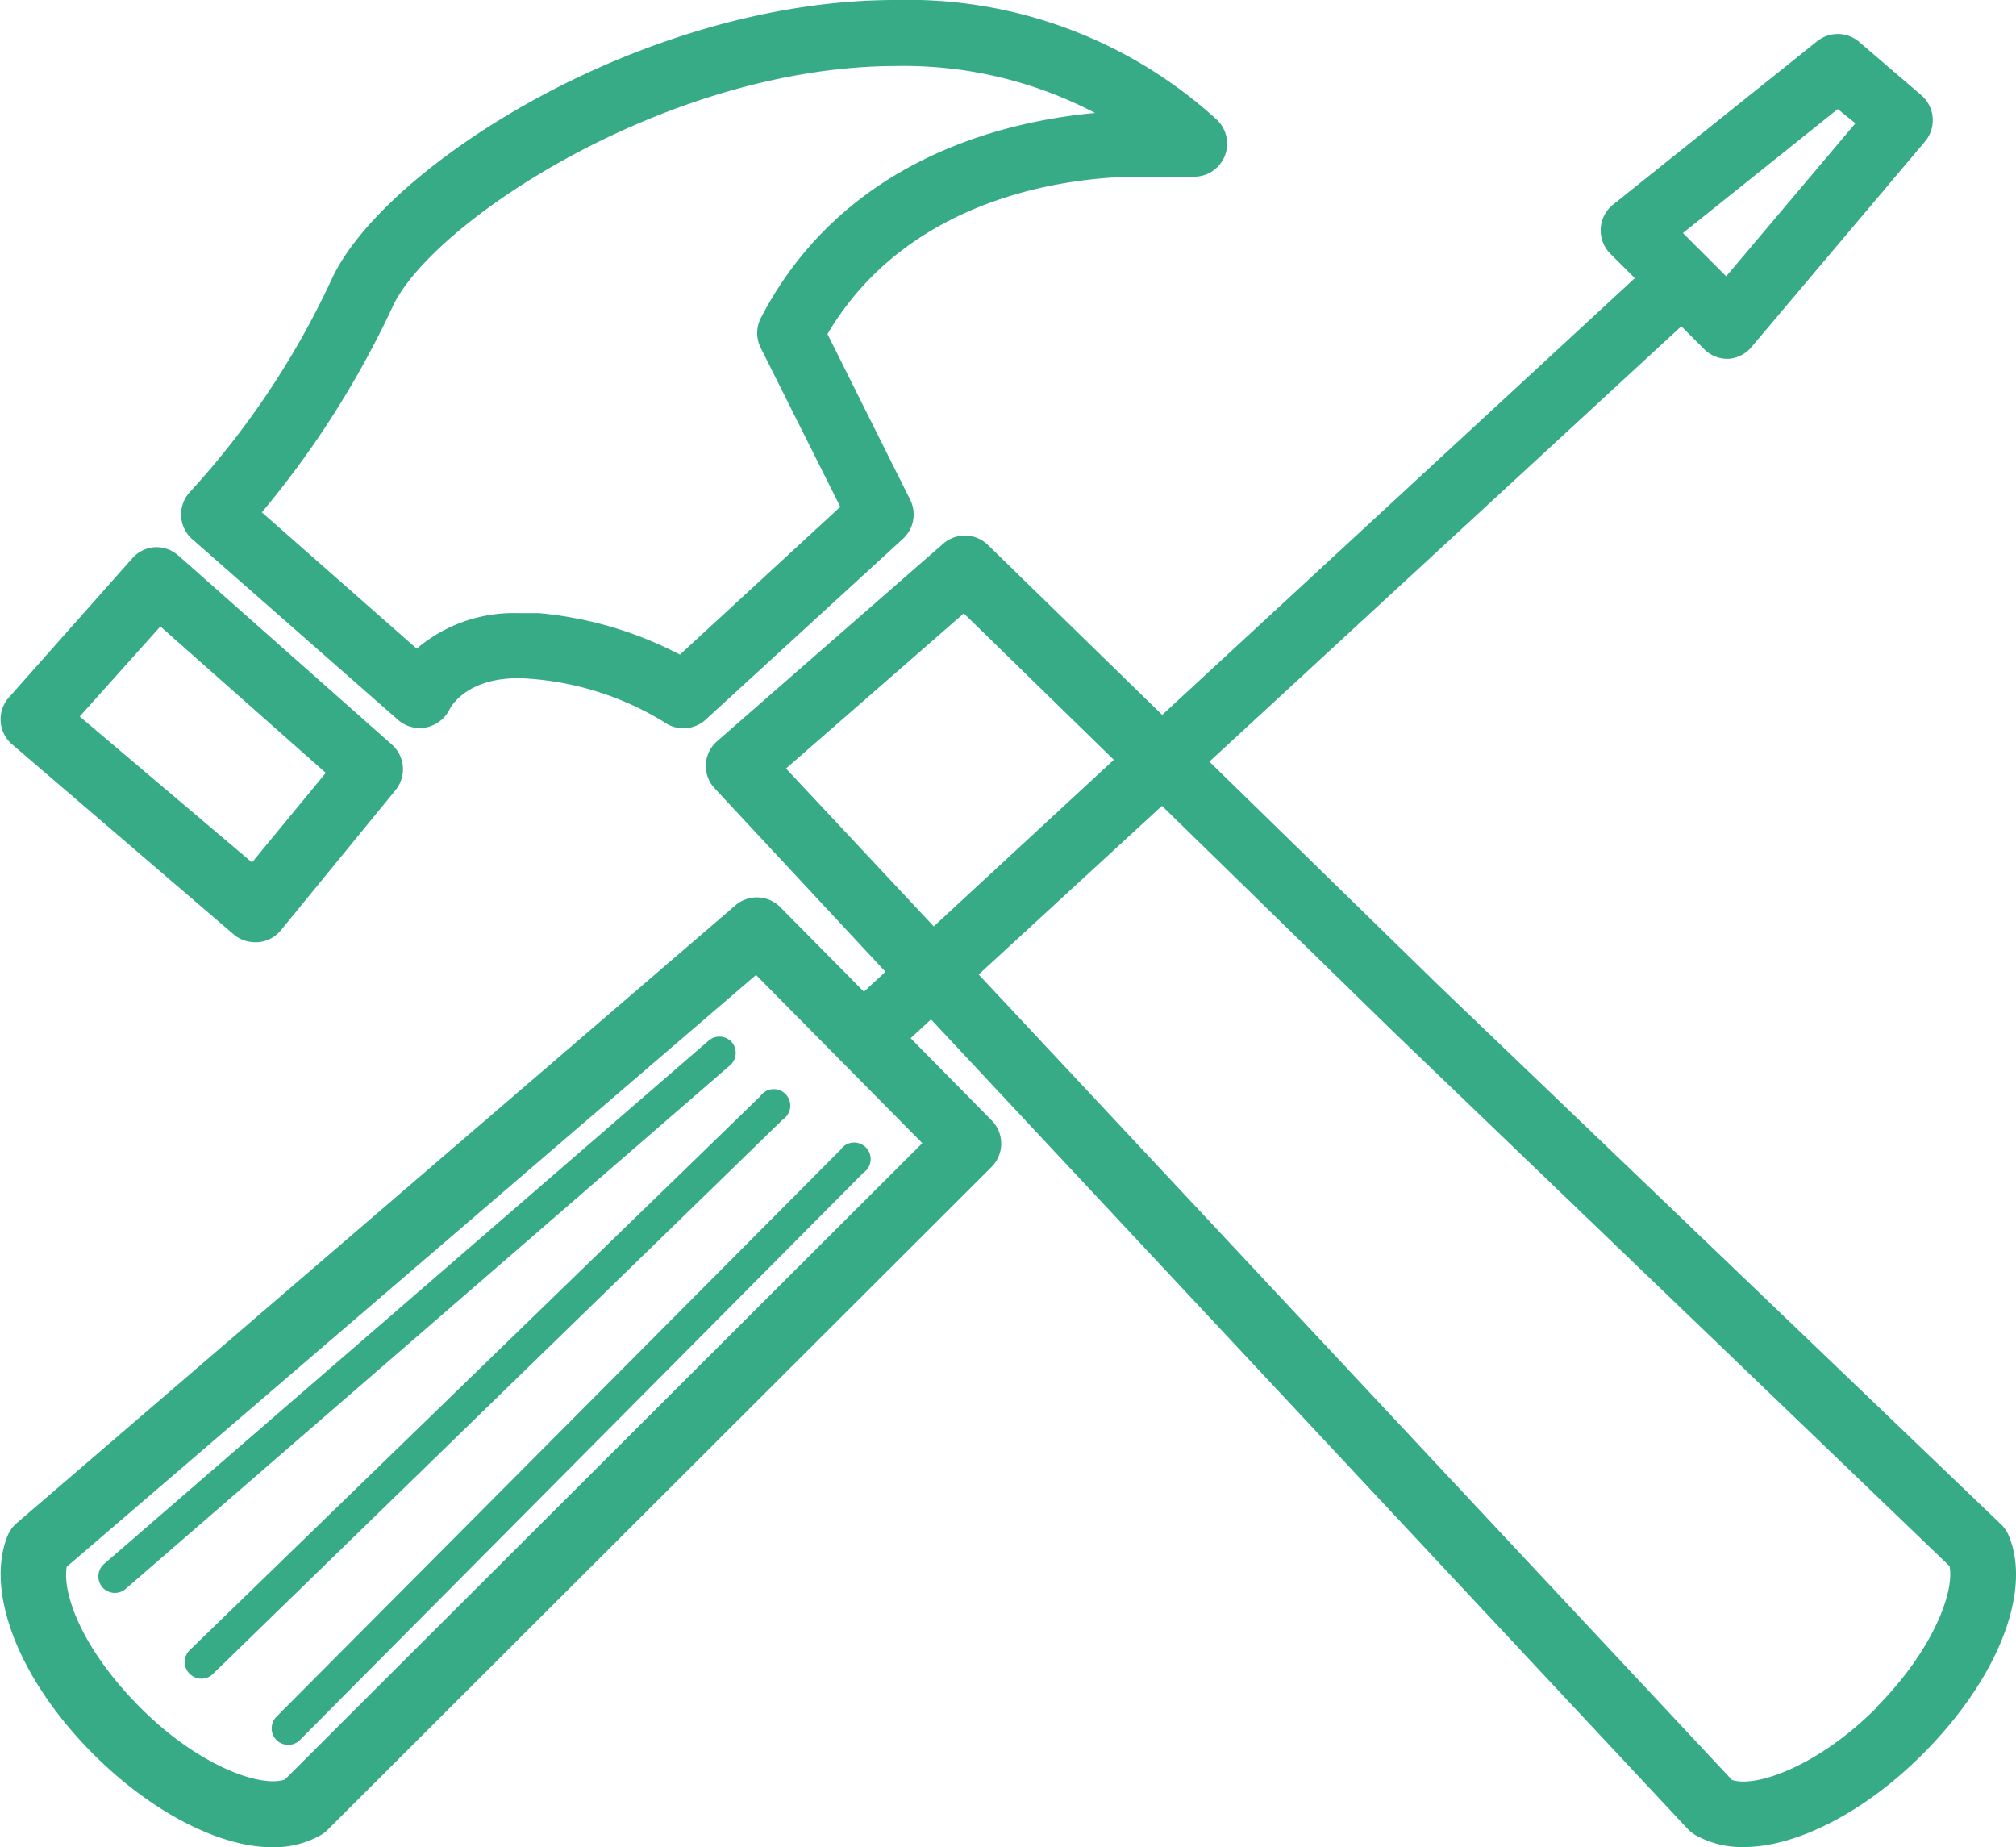 <svg xmlns="http://www.w3.org/2000/svg" viewBox="0 0 88 80.61"><defs><style>.cls-1{fill:#36ab86;}</style></defs><title>Asset 11</title><g id="Layer_2" data-name="Layer 2"><g id="Layer_1-2" data-name="Layer 1"><path class="cls-1" d="M49.7,7.71h2.4a1.44,1.44,0,0,0,1-2.5A20,20,0,0,0,39.09,0c-11,0-22.29,7.25-24.59,12.14a36.37,36.37,0,0,1-6.18,9.3,1.44,1.44,0,0,0,.07,2.09l9,7.9a1.43,1.43,0,0,0,1.24.31,1.48,1.48,0,0,0,1-.79c.07-.15.89-1.57,3.59-1.32A13,13,0,0,1,29,31.52a1.44,1.44,0,0,0,1.8-.11l8.62-7.9a1.44,1.44,0,0,0,.31-1.7l-3.61-7.23C39.87,8.22,47.42,7.71,49.7,7.71ZM33.21,13.88a1.44,1.44,0,0,0,0,1.31l3.47,6.93-7,6.45a16.46,16.46,0,0,0-6.15-1.81c-.31,0-.6,0-.88,0a6.53,6.53,0,0,0-4.46,1.55l-6.76-5.95a41,41,0,0,0,5.72-9c1.73-3.68,12-10.48,22-10.48a18,18,0,0,1,8.65,2.05C43.86,5.29,36.82,6.93,33.21,13.88Z"/><path class="cls-1" d="M10.2,40.78a1.44,1.44,0,0,0,.93.34h.13a1.43,1.43,0,0,0,1-.52l5-6.11a1.44,1.44,0,0,0-.16-2L7.78,24.24a1.46,1.46,0,0,0-1-.36,1.43,1.43,0,0,0-1,.48L.36,30.47a1.44,1.44,0,0,0,.15,2ZM7,27.34l7.22,6.39L11,37.64,3.48,31.27Z"/><path class="cls-1" d="M87.35,66.53,62.79,43l-10-9.76,20.6-19,1,1a1.43,1.43,0,0,0,1,.42h.06a1.44,1.44,0,0,0,1-.51l7.6-9a1.44,1.44,0,0,0-.19-2L81.12,1.8a1.44,1.44,0,0,0-1.8,0L70.41,8.93a1.44,1.44,0,0,0-.12,2.14l1.07,1.07L50.73,31.2l-7.61-7.42a1.44,1.44,0,0,0-1.95-.05L31.3,32.35a1.43,1.43,0,0,0-.1,2.06l7.45,8-.94.87-3.63-3.67a1.44,1.44,0,0,0-2-.08L.72,66.48A1.46,1.46,0,0,0,.34,67c-1,2.43.45,6.27,3.74,9.56,2.5,2.5,5.49,4.06,7.81,4.06A4.16,4.16,0,0,0,14,80.09a1.4,1.4,0,0,0,.3-.23l29-28.95a1.44,1.44,0,0,0,0-2l-3.55-3.6.89-.82L73.68,79.83a1.52,1.52,0,0,0,.33.26,4.14,4.14,0,0,0,2.11.52c2.32,0,5.31-1.55,7.81-4.06,3.29-3.29,4.79-7.13,3.74-9.56A1.39,1.39,0,0,0,87.35,66.53ZM80.22,4.76l.77.62-5.64,6.68-1.89-1.89ZM12.44,77.66c-1,.37-3.73-.54-6.32-3.14s-3.4-5-3.21-6.14L33,42.55l7.26,7.34ZM34.31,33.54l7.76-6.77,6.55,6.39-7.86,7.27Zm47.59,41c-2.58,2.58-5.29,3.49-6.3,3.14L42.72,42.53l8-7.36L60.79,45,85.1,68.35C85.32,69.46,84.4,72,81.89,74.53Z"/><path class="cls-1" d="M8.29,73.06a.72.72,0,0,0,1,0L34.18,48.85a.72.72,0,1,0-1-1L8.3,72A.72.72,0,0,0,8.29,73.06Z"/><path class="cls-1" d="M31.94,45.48a.72.72,0,0,0-1-.07L4.56,68.24a.72.72,0,1,0,.94,1.09L31.87,46.49A.72.72,0,0,0,31.94,45.48Z"/><path class="cls-1" d="M12.07,75.94a.72.72,0,0,0,.51.21.71.71,0,0,0,.51-.21L37.69,51.18a.72.72,0,1,0-1-1L12.06,74.93A.72.72,0,0,0,12.07,75.94Z"/></g></g></svg>